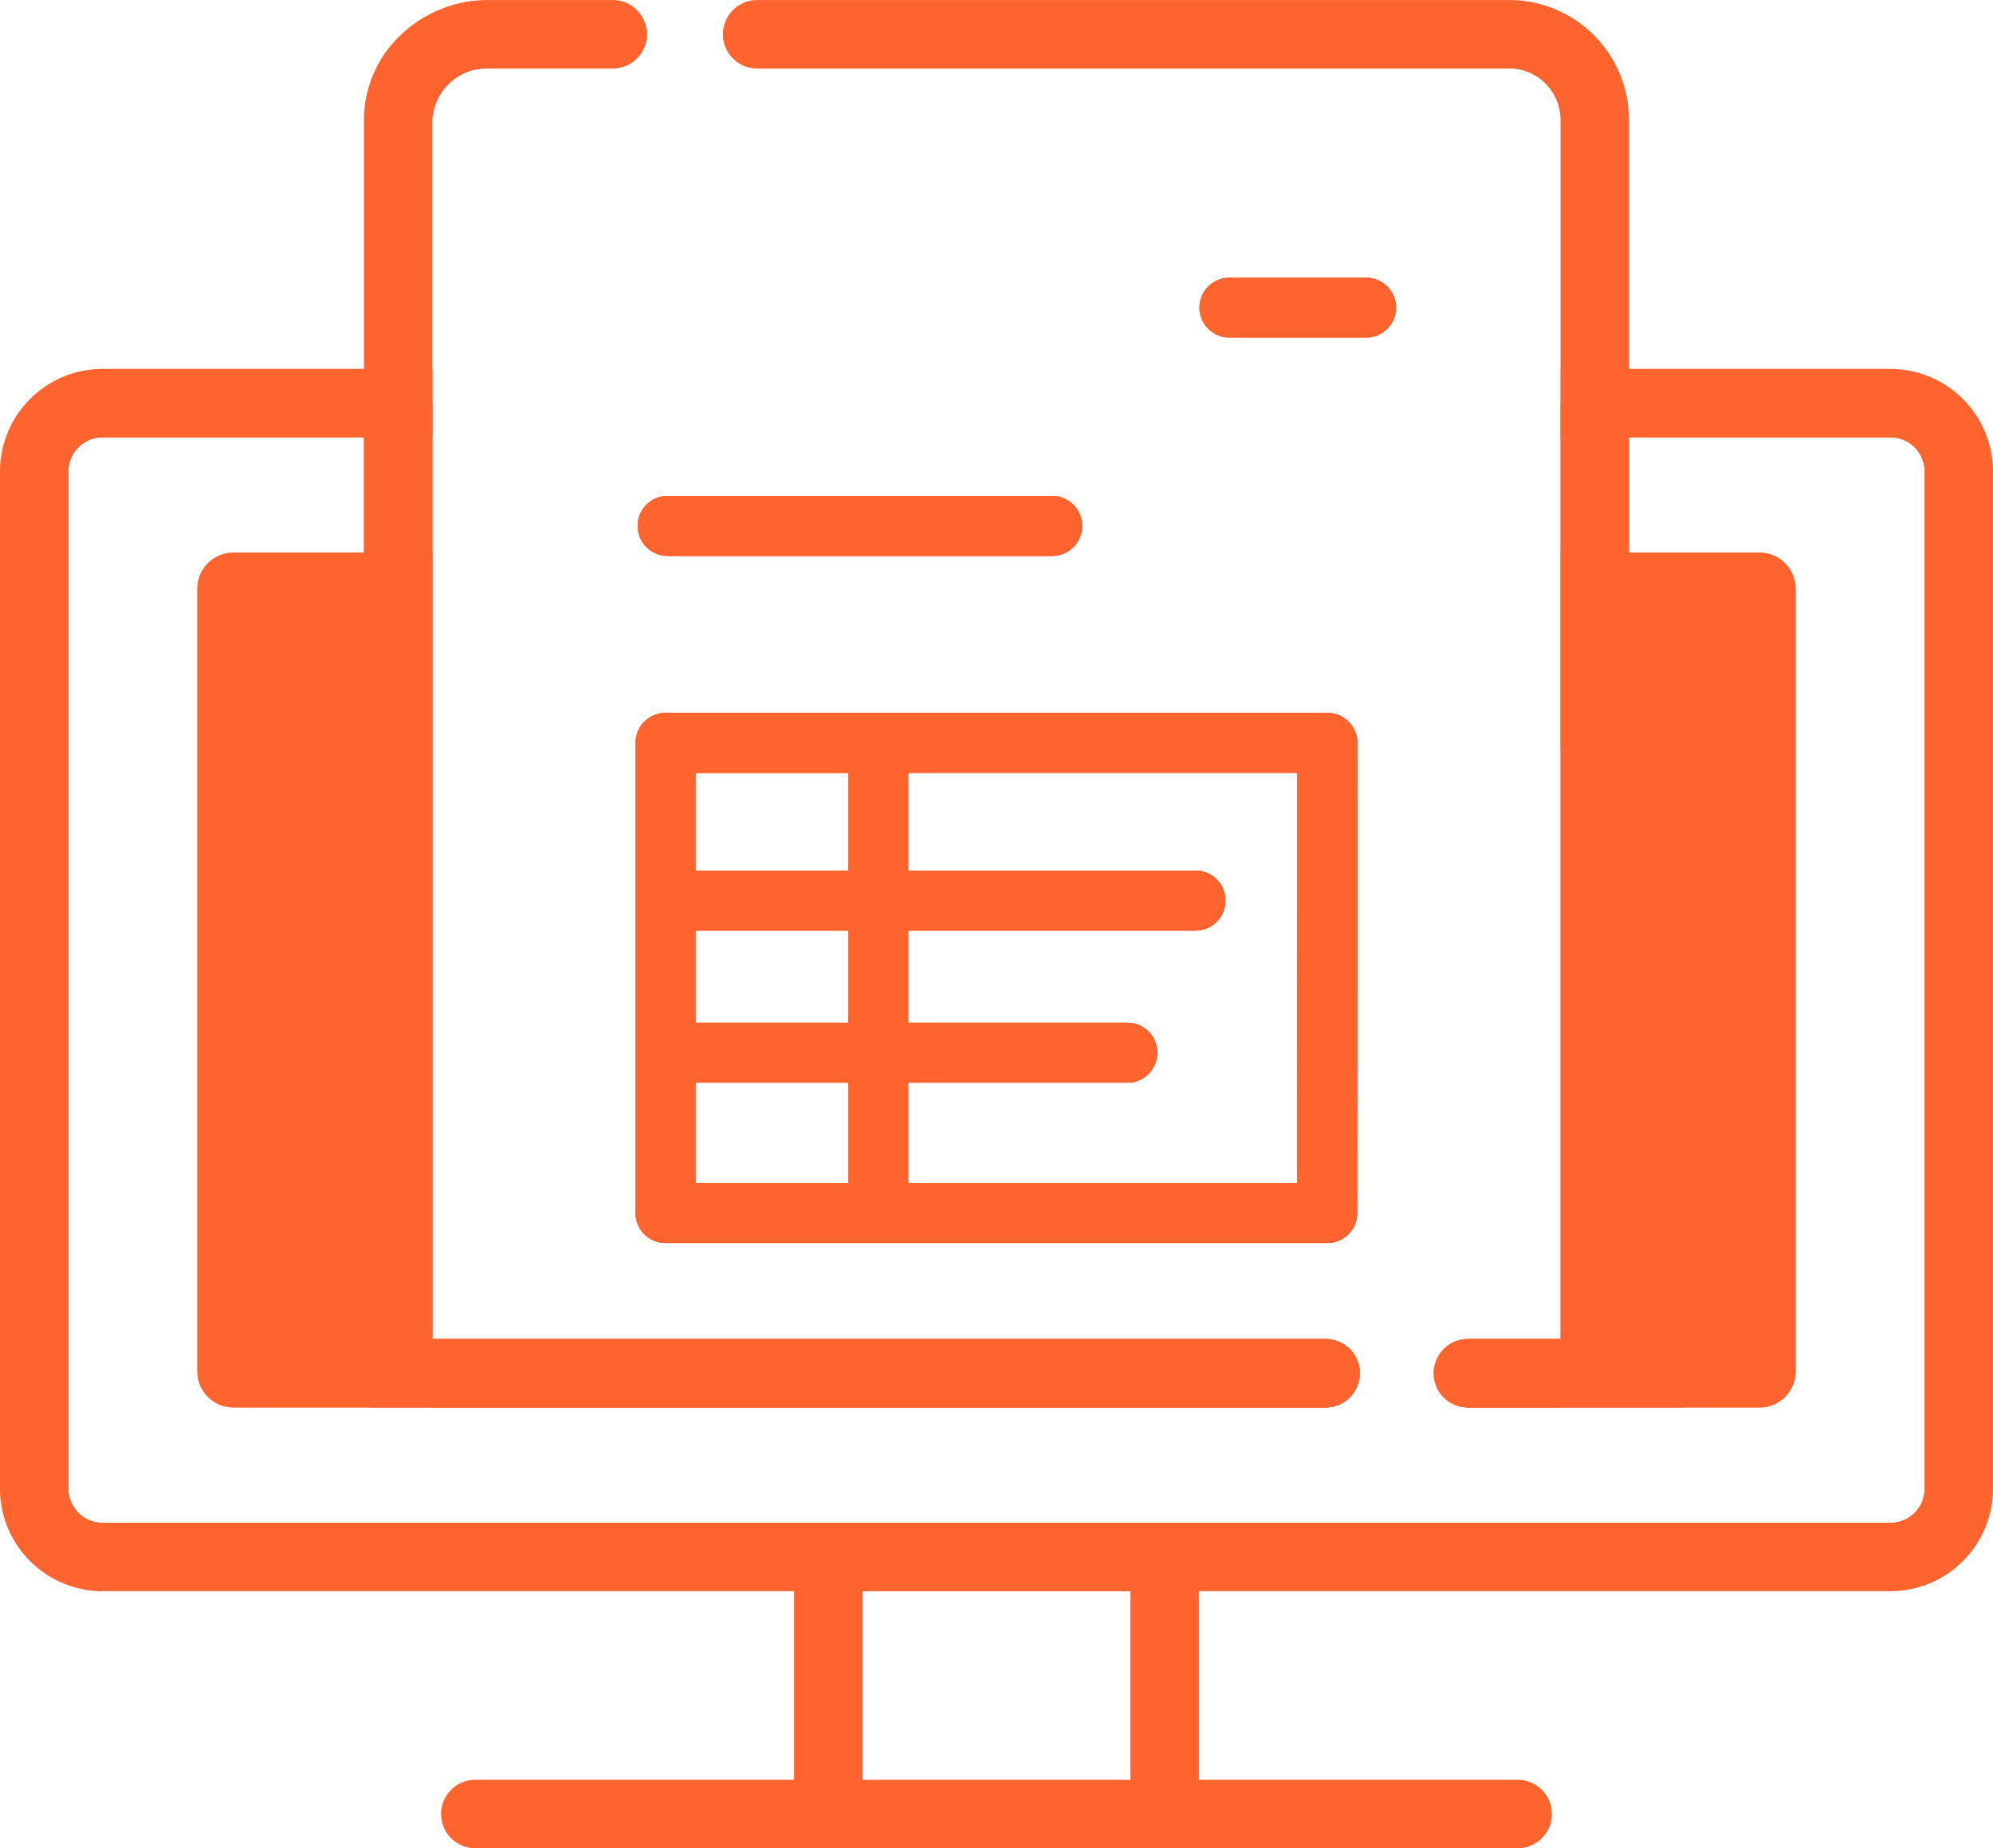 <svg id="Groupe_62" data-name="Groupe 62" xmlns="http://www.w3.org/2000/svg" xmlns:xlink="http://www.w3.org/1999/xlink" width="123.108" height="114.158" viewBox="0 0 123.108 114.158">
  <defs>
    <clipPath id="clip-path">
      <rect id="Rectangle_22" data-name="Rectangle 22" width="123.108" height="114.158" fill="#ff642f"/>
    </clipPath>
  </defs>
  <path id="Tracé_81" data-name="Tracé 81" d="M993.122,1821.648v13.726H991.01v-11.615H974.452v11.615H972.52v-13.726Z" transform="translate(-921.177 -1725.476)" fill="#ff642f"/>
  <g id="Groupe_61" data-name="Groupe 61" transform="translate(0 0)">
    <g id="Groupe_60" data-name="Groupe 60" clip-path="url(#clip-path)">
      <path id="Tracé_82" data-name="Tracé 82" d="M746.11,582.146a1.848,1.848,0,0,1,1.848-1.848h23.757a1.848,1.848,0,1,1,0,3.7H747.958a1.847,1.847,0,0,1-1.848-1.848" transform="translate(-706.72 -549.662)" fill="#ff642f"/>
      <path id="Tracé_83" data-name="Tracé 83" d="M787.76,834.69a1.848,1.848,0,0,0-1.307-.542H745.568A1.848,1.848,0,0,0,743.72,836v29.037a1.848,1.848,0,0,0,1.848,1.848h40.874a1.848,1.848,0,0,0,1.848-1.847L788.3,836a1.847,1.847,0,0,0-.541-1.307m-40.345,3.154h9.442v6.045h-9.442Zm9.442,15.439h-9.442v-5.7h9.442Zm-9.442,3.7h9.442v6.206h-9.442Zm37.179,6.206H760.553v-6.206H774.09a1.848,1.848,0,1,0,0-3.7H760.553v-5.7H778.3a1.848,1.848,0,0,0,0-3.7H760.553v-6.045H784.6Z" transform="translate(-704.456 -790.11)" fill="#ff642f"/>
      <path id="Tracé_84" data-name="Tracé 84" d="M158.885,475.872V538.7a4.223,4.223,0,0,1-4.223,4.224H44.224A4.223,4.223,0,0,1,40,538.7V475.872a4.224,4.224,0,0,1,4.224-4.224H64.6v57.809h55.17a2.112,2.112,0,0,1,0,4.224H52.311a2.23,2.23,0,0,1-2.231-2.231V483.118a2.231,2.231,0,0,1,2.231-2.231h8.064V473.76H44.224a2.115,2.115,0,0,0-2.112,2.112V538.7a2.114,2.114,0,0,0,2.112,2.112H154.661a2.114,2.114,0,0,0,2.112-2.112V475.872a2.114,2.114,0,0,0-2.112-2.112H138.51v7.127h8.064a2.231,2.231,0,0,1,2.231,2.231V531.45a2.231,2.231,0,0,1-2.231,2.231H128.609a2.112,2.112,0,0,1,0-4.224h5.678V471.648h20.375a4.224,4.224,0,0,1,4.223,4.224" transform="translate(-37.888 -446.748)" fill="#ff642f"/>
      <path id="Tracé_85" data-name="Tracé 85" d="M116.773,431.648H96.4v4.224h20.375a2.114,2.114,0,0,1,2.112,2.112v62.825a2.114,2.114,0,0,1-2.112,2.112H6.335a2.114,2.114,0,0,1-2.112-2.112V437.983a2.115,2.115,0,0,1,2.112-2.112H26.711v-4.224H6.335A6.343,6.343,0,0,0,0,437.983v62.825a6.343,6.343,0,0,0,6.335,6.335H116.773a6.342,6.342,0,0,0,6.335-6.335V437.983a6.342,6.342,0,0,0-6.335-6.335" transform="translate(0 -408.86)" fill="#ff642f"/>
      <path id="Tracé_86" data-name="Tracé 86" d="M766.362,646.841a1.833,1.833,0,0,1-.822-.193h25.4a1.833,1.833,0,0,1-.822.193Z" transform="translate(-725.124 -612.509)" fill="#ff642f"/>
      <path id="Tracé_87" data-name="Tracé 87" d="M302.74,697.33a2.112,2.112,0,0,1-2.112,2.112H233.171a2.23,2.23,0,0,1-2.231-2.231V648.879a2.231,2.231,0,0,1,2.231-2.231h12.288v48.57h55.17a2.112,2.112,0,0,1,2.112,2.112" transform="translate(-218.748 -612.509)" fill="#ff642f"/>
      <path id="Tracé_88" data-name="Tracé 88" d="M787.76,834.69a1.848,1.848,0,0,0-1.307-.542H745.568A1.848,1.848,0,0,0,743.72,836v29.037a1.848,1.848,0,0,0,1.848,1.848h40.874a1.848,1.848,0,0,0,1.848-1.847L788.3,836a1.847,1.847,0,0,0-.541-1.307m-40.345,3.154h9.442v6.045h-9.442Zm9.442,15.439h-9.442v-5.7h9.442Zm-9.442,3.7h9.442v6.206h-9.442Zm37.179,6.206H760.553v-6.206H774.09a1.848,1.848,0,1,0,0-3.7H760.553v-5.7H778.3a1.848,1.848,0,0,0,0-3.7H760.553v-6.045H784.6Z" transform="translate(-704.456 -790.11)" fill="#ff642f"/>
      <path id="Tracé_89" data-name="Tracé 89" d="M1700.7,648.879v48.332a2.231,2.231,0,0,1-2.231,2.231H1680.5a2.112,2.112,0,1,1,0-4.224h5.678v-48.57h12.287a2.231,2.231,0,0,1,2.231,2.231" transform="translate(-1589.781 -612.509)" fill="#ff642f"/>
      <path id="Tracé_90" data-name="Tracé 90" d="M505.94,40.03v-.292a5.28,5.28,0,0,1,5.279-5.279h7.952a2.114,2.114,0,0,1-2.092,2.4h-7.761a3.364,3.364,0,0,0-3.379,3.168" transform="translate(-479.229 -32.639)" fill="#ff642f"/>
      <path id="Tracé_91" data-name="Tracé 91" d="M1405.288,328.644a1.848,1.848,0,0,1,0-3.7h8.447a1.848,1.848,0,0,1,0,3.7Z" transform="translate(-1329.347 -307.793)" fill="#ff642f"/>
      <path id="Tracé_92" data-name="Tracé 92" d="M897.678,39.737v.292a3.172,3.172,0,0,0-3.168-3.168H848.052a2.112,2.112,0,0,1-2.112-2.112,2.139,2.139,0,0,1,.02-.292H892.4a5.28,5.28,0,0,1,5.279,5.279" transform="translate(-801.279 -32.639)" fill="#ff642f"/>
      <path id="Tracé_93" data-name="Tracé 93" d="M746.11,582.146a1.848,1.848,0,0,1,1.848-1.848h23.757a1.848,1.848,0,1,1,0,3.7H747.958a1.847,1.847,0,0,1-1.848-1.848" transform="translate(-706.72 -549.662)" fill="#ff642f"/>
      <path id="Tracé_94" data-name="Tracé 94" d="M787.76,834.69a1.848,1.848,0,0,0-1.307-.542H745.568A1.848,1.848,0,0,0,743.72,836v29.037a1.848,1.848,0,0,0,1.848,1.848h40.874a1.848,1.848,0,0,0,1.848-1.847L788.3,836a1.847,1.847,0,0,0-.541-1.307m-40.345,3.154h9.442v6.045h-9.442Zm9.442,15.439h-9.442v-5.7h9.442Zm-9.442,3.7h9.442v6.206h-9.442Zm37.179,6.206H760.553v-6.206H774.09a1.848,1.848,0,1,0,0-3.7H760.553v-5.7H778.3a1.848,1.848,0,0,0,0-3.7H760.553v-6.045H784.6Z" transform="translate(-704.456 -790.11)" fill="#ff642f"/>
      <path id="Tracé_95" data-name="Tracé 95" d="M563.221,1568.76a2.111,2.111,0,0,1-2.112,2.112H505.94v-4.223h55.17a2.112,2.112,0,0,1,2.112,2.112" transform="translate(-479.229 -1483.938)" fill="#ff642f"/>
      <path id="Tracé_96" data-name="Tracé 96" d="M1686.18,1566.648v4.223H1680.5a2.112,2.112,0,1,1,0-4.223Z" transform="translate(-1589.781 -1483.938)" fill="#ff642f"/>
      <path id="Tracé_97" data-name="Tracé 97" d="M443.415,2.11A2.112,2.112,0,0,1,441.3,4.221h-7.761a3.364,3.364,0,0,0-3.379,3.168V82.28a2.112,2.112,0,1,1-4.224,0V7.389a7.212,7.212,0,0,1,2.311-5.266A7.775,7.775,0,0,1,433.542,0H441.3a2.112,2.112,0,0,1,2.092,1.819,2.139,2.139,0,0,1,.02.292" transform="translate(-403.453 0.002)" fill="#ff642f"/>
      <path id="Tracé_98" data-name="Tracé 98" d="M901.9,7.389V45.96a2.112,2.112,0,0,1-4.224,0V7.389a3.172,3.172,0,0,0-3.168-3.168H848.052A2.112,2.112,0,0,1,845.94,2.11a2.139,2.139,0,0,1,.02-.292A2.112,2.112,0,0,1,848.052,0H894.51A7.4,7.4,0,0,1,901.9,7.389" transform="translate(-801.279 0.002)" fill="#ff642f"/>
      <path id="Tracé_99" data-name="Tracé 99" d="M996.256,851v27.453a1.848,1.848,0,0,1-3.7,0V851a1.848,1.848,0,0,1,3.7,0" transform="translate(-940.159 -804.318)" fill="#ff642f"/>
      <path id="Tracé_100" data-name="Tracé 100" d="M780.148,1020.5a1.848,1.848,0,0,1-1.848,1.848H745.568a1.848,1.848,0,0,1,0-3.7H778.3a1.848,1.848,0,0,1,1.848,1.848" transform="translate(-704.456 -964.87)" fill="#ff642f"/>
      <path id="Tracé_101" data-name="Tracé 101" d="M776.174,1198.436a1.848,1.848,0,0,1-1.848,1.848H745.818a1.848,1.848,0,0,1,0-3.7h28.509a1.848,1.848,0,0,1,1.848,1.848" transform="translate(-704.693 -1133.415)" fill="#ff642f"/>
      <path id="Tracé_102" data-name="Tracé 102" d="M787.76,834.69a1.848,1.848,0,0,0-1.307-.542H745.568A1.848,1.848,0,0,0,743.72,836v29.037a1.848,1.848,0,0,0,1.848,1.848h40.874a1.848,1.848,0,0,0,1.848-1.847L788.3,836a1.847,1.847,0,0,0-.541-1.307m-3.166,28.495H747.416V837.844H784.6Z" transform="translate(-704.456 -790.11)" fill="#ff642f"/>
      <path id="Tracé_103" data-name="Tracé 103" d="M1415.583,326.8a1.848,1.848,0,0,1-1.848,1.848h-8.447a1.848,1.848,0,0,1,0-3.7h8.447a1.848,1.848,0,0,1,1.848,1.848" transform="translate(-1329.347 -307.793)" fill="#ff642f"/>
      <path id="Tracé_104" data-name="Tracé 104" d="M773.563,582.146a1.847,1.847,0,0,1-1.848,1.848H747.958a1.848,1.848,0,1,1,0-3.7h23.757a1.848,1.848,0,0,1,1.848,1.848" transform="translate(-706.72 -549.662)" fill="#ff642f"/>
      <path id="Tracé_105" data-name="Tracé 105" d="M583.378,2086.564h-64.3a2.112,2.112,0,1,1,0-4.223h64.3a2.112,2.112,0,1,1,0,4.223" transform="translate(-489.674 -1972.406)" fill="#ff642f"/>
      <path id="Tracé_106" data-name="Tracé 106" d="M933.344,1797.66v13.726a2.112,2.112,0,0,1-4.223,0V1797.66a2.112,2.112,0,1,1,4.223,0" transform="translate(-880.068 -1700.754)" fill="#ff642f"/>
      <path id="Tracé_107" data-name="Tracé 107" d="M1326.974,1797.66v13.726a2.112,2.112,0,0,1-4.224,0V1797.66a2.112,2.112,0,1,1,4.224,0" transform="translate(-1252.917 -1700.754)" fill="#ff642f"/>
      <path id="Tracé_108" data-name="Tracé 108" d="M461.321,1568.76a2.111,2.111,0,0,1-2.112,2.112H400.472a2.112,2.112,0,1,1,0-4.223h58.737a2.112,2.112,0,0,1,2.112,2.112" transform="translate(-377.329 -1483.938)" fill="#ff642f"/>
      <path id="Tracé_109" data-name="Tracé 109" d="M1695.658,1568.76a2.111,2.111,0,0,1-2.112,2.112H1680.5a2.112,2.112,0,1,1,0-4.223h13.045a2.111,2.111,0,0,1,2.112,2.112" transform="translate(-1589.781 -1483.938)" fill="#ff642f"/>
    </g>
  </g>
</svg>
